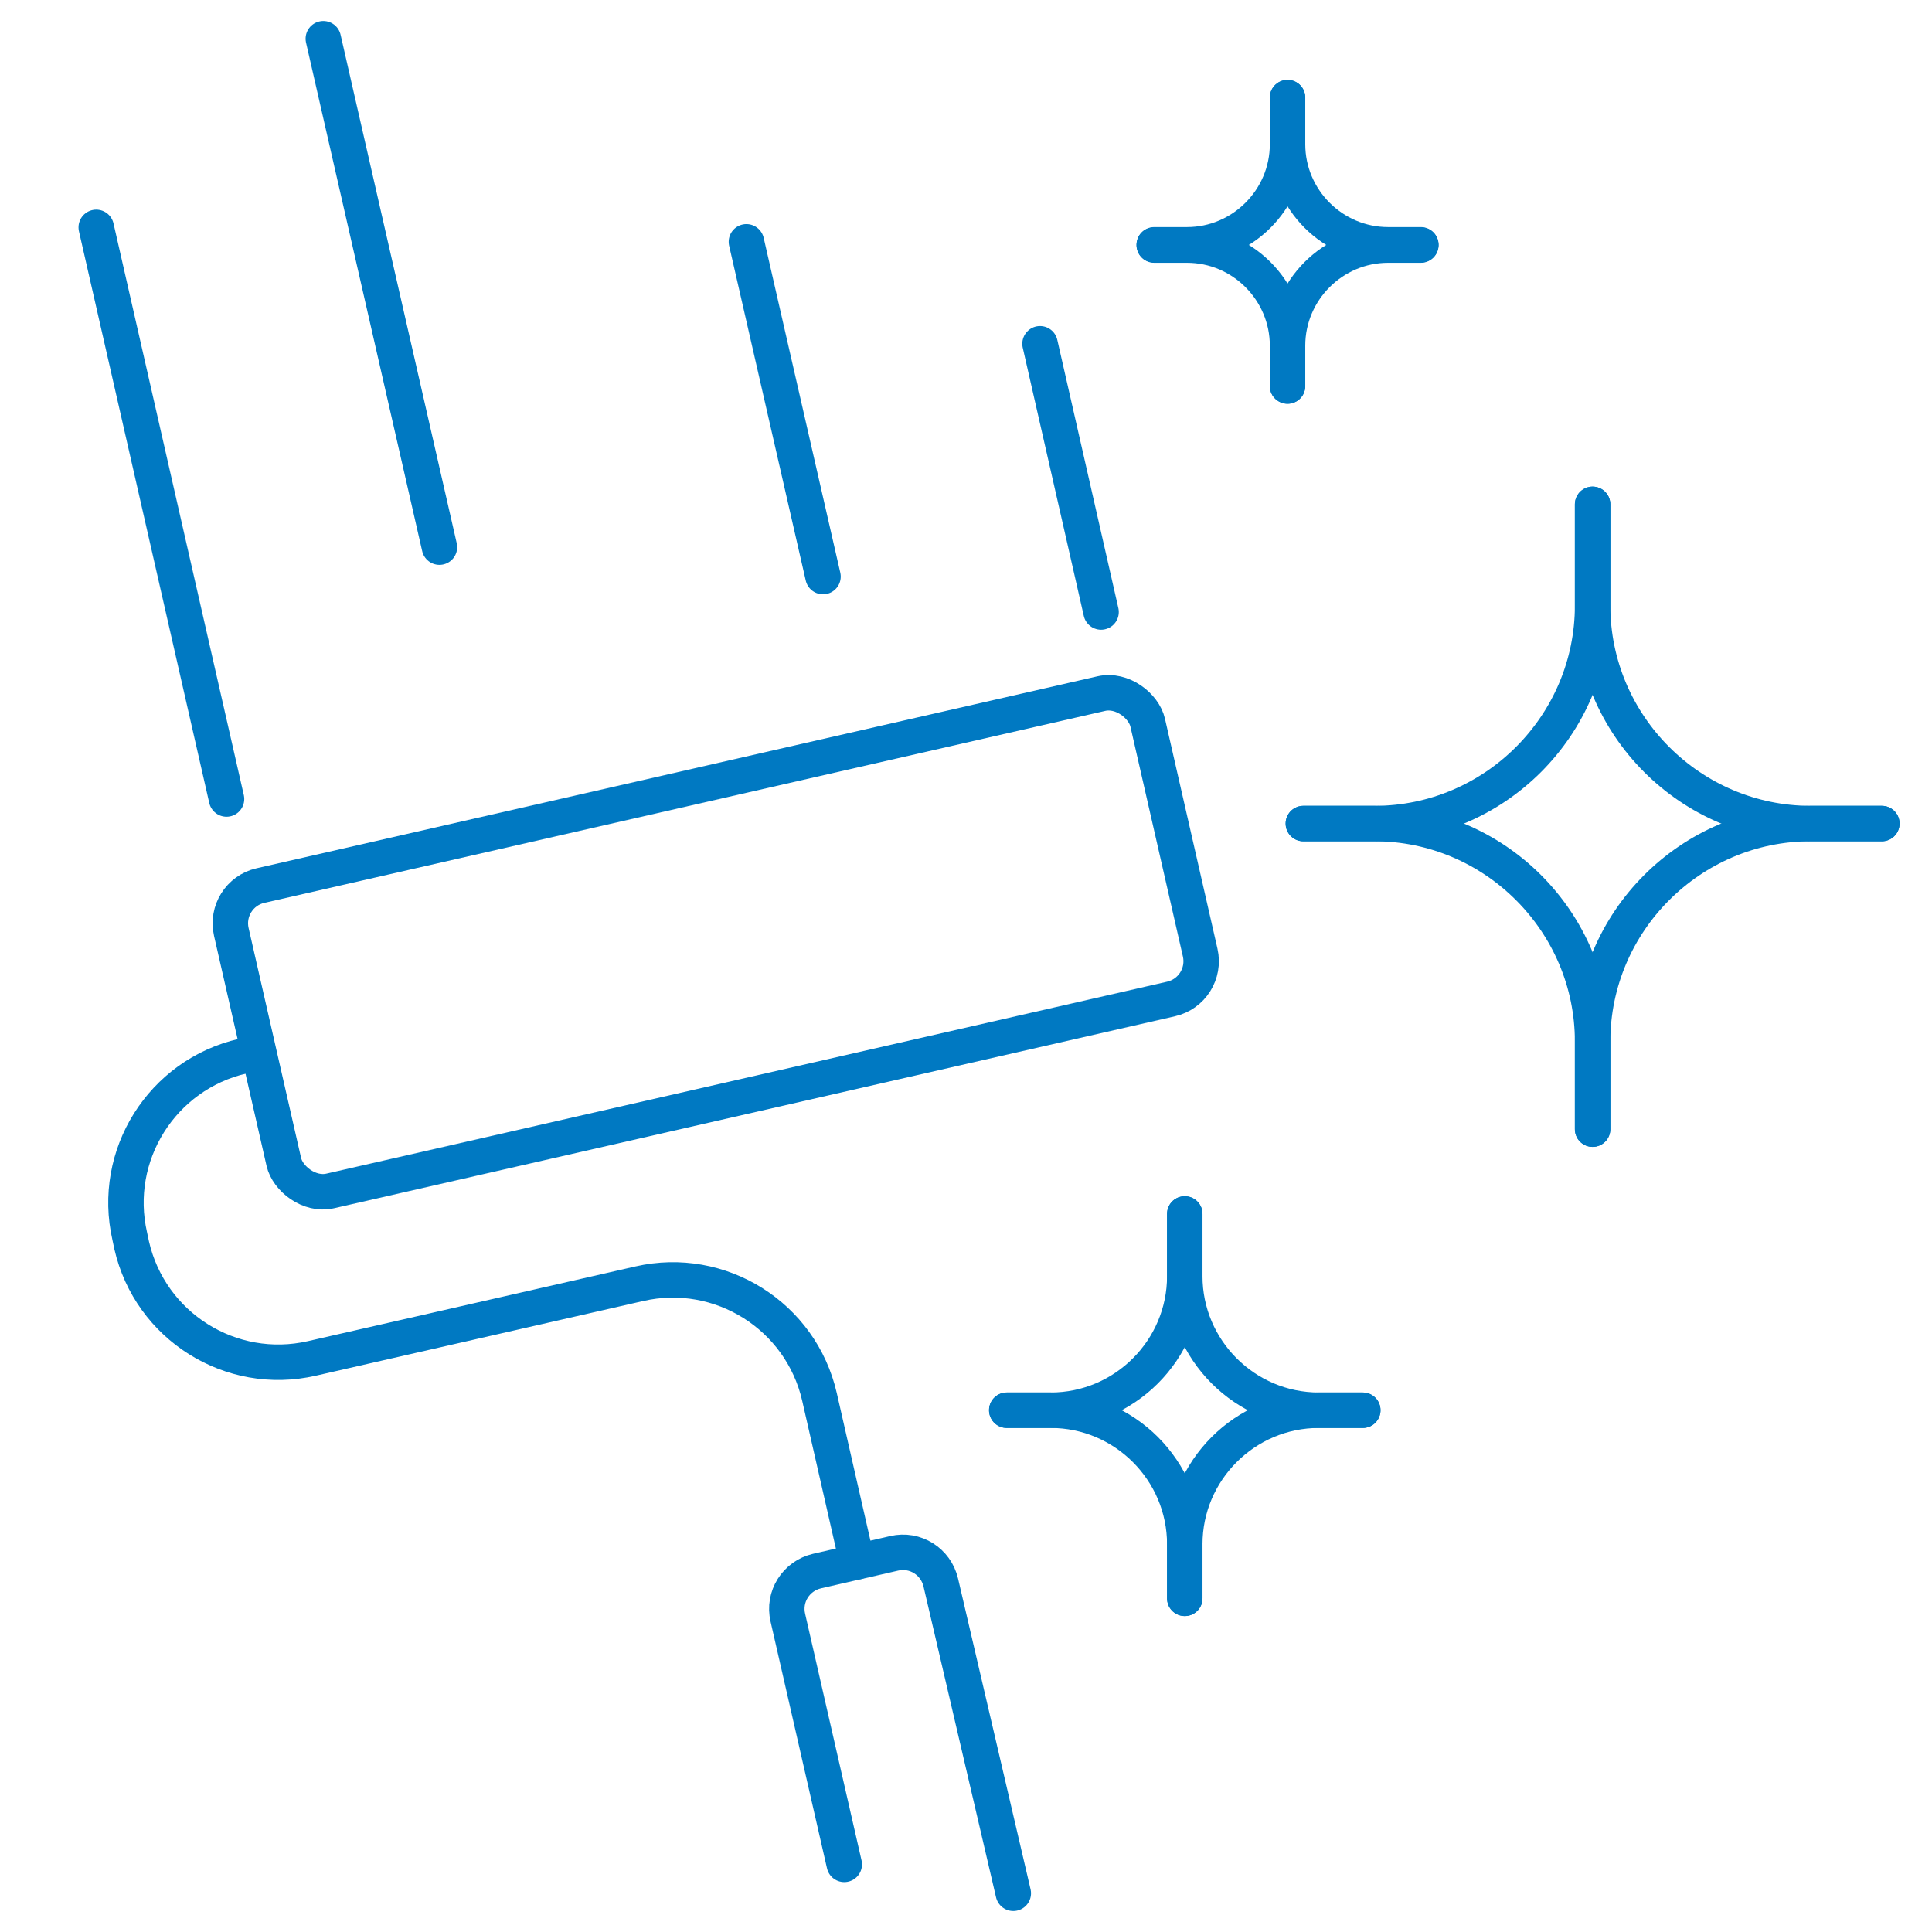 <?xml version="1.0" encoding="UTF-8"?><svg id="a" xmlns="http://www.w3.org/2000/svg" viewBox="0 0 70.87 70.87"><g><line x1="8.31" y1="29.31" x2="3.53" y2="8.34" style="fill:none; stroke:#0079c2; stroke-linecap:round; stroke-linejoin:round; stroke-width:1.3px;"/><line x1="40.39" y1="22.45" x2="38.15" y2="12.61" style="fill:none; stroke:#0079c2; stroke-linecap:round; stroke-linejoin:round; stroke-width:1.3px;"/><line x1="16.12" y1="20.07" x2="11.86" y2="1.42" style="fill:none; stroke:#0079c2; stroke-linecap:round; stroke-linejoin:round; stroke-width:1.3px;"/><g><g><path d="M31.44,57.29l-1.38-6.05c-.68-2.97-3.64-4.83-6.61-4.15l-12.01,2.74c-2.97,.68-5.93-1.18-6.61-4.15l-.07-.33c-.68-2.97,1.18-5.93,4.15-6.61l.52-.12" style="fill:none; stroke:#0079c2; stroke-linecap:round; stroke-linejoin:round; stroke-width:1.3px;"/><rect x="9.01" y="28.82" width="34.48" height="11.49" rx="1.42" ry="1.42" transform="translate(59.54 62.42) rotate(167.14)" style="fill:none; stroke:#0079c2; stroke-linecap:round; stroke-linejoin:round; stroke-width:1.3px;"/></g><path d="M37.17,69.45l-2.66-11.4c-.18-.77-.94-1.25-1.71-1.07l-2.83,.65c-.77,.18-1.25,.94-1.07,1.71l2.07,9.05" style="fill:none; stroke:#0079c2; stroke-linecap:round; stroke-linejoin:round; stroke-width:1.3px;"/></g><line x1="30.19" y1="21.15" x2="27.38" y2="8.87" style="fill:none; stroke:#0079c2; stroke-linecap:round; stroke-linejoin:round; stroke-width:1.3px;"/></g><g><path d="M43.46,44.53v2.28c0,2.71-2.21,4.92-4.92,4.92h-1.61" style="fill:none; stroke:#0079c2; stroke-linecap:round; stroke-linejoin:round; stroke-width:1.3px;"/><path d="M43.46,58.63v-1.98c0-2.71,2.21-4.92,4.92-4.92h1.61" style="fill:none; stroke:#0079c2; stroke-linecap:round; stroke-linejoin:round; stroke-width:1.3px;"/><path d="M43.46,44.53v2.28c0,2.71,2.21,4.92,4.92,4.92h1.61" style="fill:none; stroke:#0079c2; stroke-linecap:round; stroke-linejoin:round; stroke-width:1.3px;"/><path d="M43.46,58.63v-1.98c0-2.71-2.21-4.92-4.92-4.92h-1.61" style="fill:none; stroke:#0079c2; stroke-linecap:round; stroke-linejoin:round; stroke-width:1.3px;"/></g><g><path d="M47.23,3.58v1.71c0,2.03-1.66,3.69-3.69,3.69h-1.2" style="fill:none; stroke:#0079c2; stroke-linecap:round; stroke-linejoin:round; stroke-width:1.3px;"/><path d="M47.23,14.16v-1.48c0-2.03,1.66-3.69,3.69-3.69h1.2" style="fill:none; stroke:#0079c2; stroke-linecap:round; stroke-linejoin:round; stroke-width:1.3px;"/><path d="M47.23,3.58v1.71c0,2.03,1.66,3.69,3.69,3.69h1.2" style="fill:none; stroke:#0079c2; stroke-linecap:round; stroke-linejoin:round; stroke-width:1.3px;"/><path d="M47.23,14.16v-1.48c0-2.03-1.66-3.69-3.69-3.69h-1.2" style="fill:none; stroke:#0079c2; stroke-linecap:round; stroke-linejoin:round; stroke-width:1.3px;"/></g><g><path d="M58.42,18.5v3.71c0,4.4-3.6,8-8,8h-2.61" style="fill:none; stroke:#0079c2; stroke-linecap:round; stroke-linejoin:round; stroke-width:1.3px;"/><path d="M58.42,41.42v-3.21c0-4.4,3.6-8,8-8h2.61" style="fill:none; stroke:#0079c2; stroke-linecap:round; stroke-linejoin:round; stroke-width:1.3px;"/><path d="M58.42,18.5v3.71c0,4.4,3.6,8,8,8h2.61" style="fill:none; stroke:#0079c2; stroke-linecap:round; stroke-linejoin:round; stroke-width:1.3px;"/><path d="M58.42,41.42v-3.21c0-4.4-3.6-8-8-8h-2.61" style="fill:none; stroke:#0079c2; stroke-linecap:round; stroke-linejoin:round; stroke-width:1.3px;"/></g></svg>